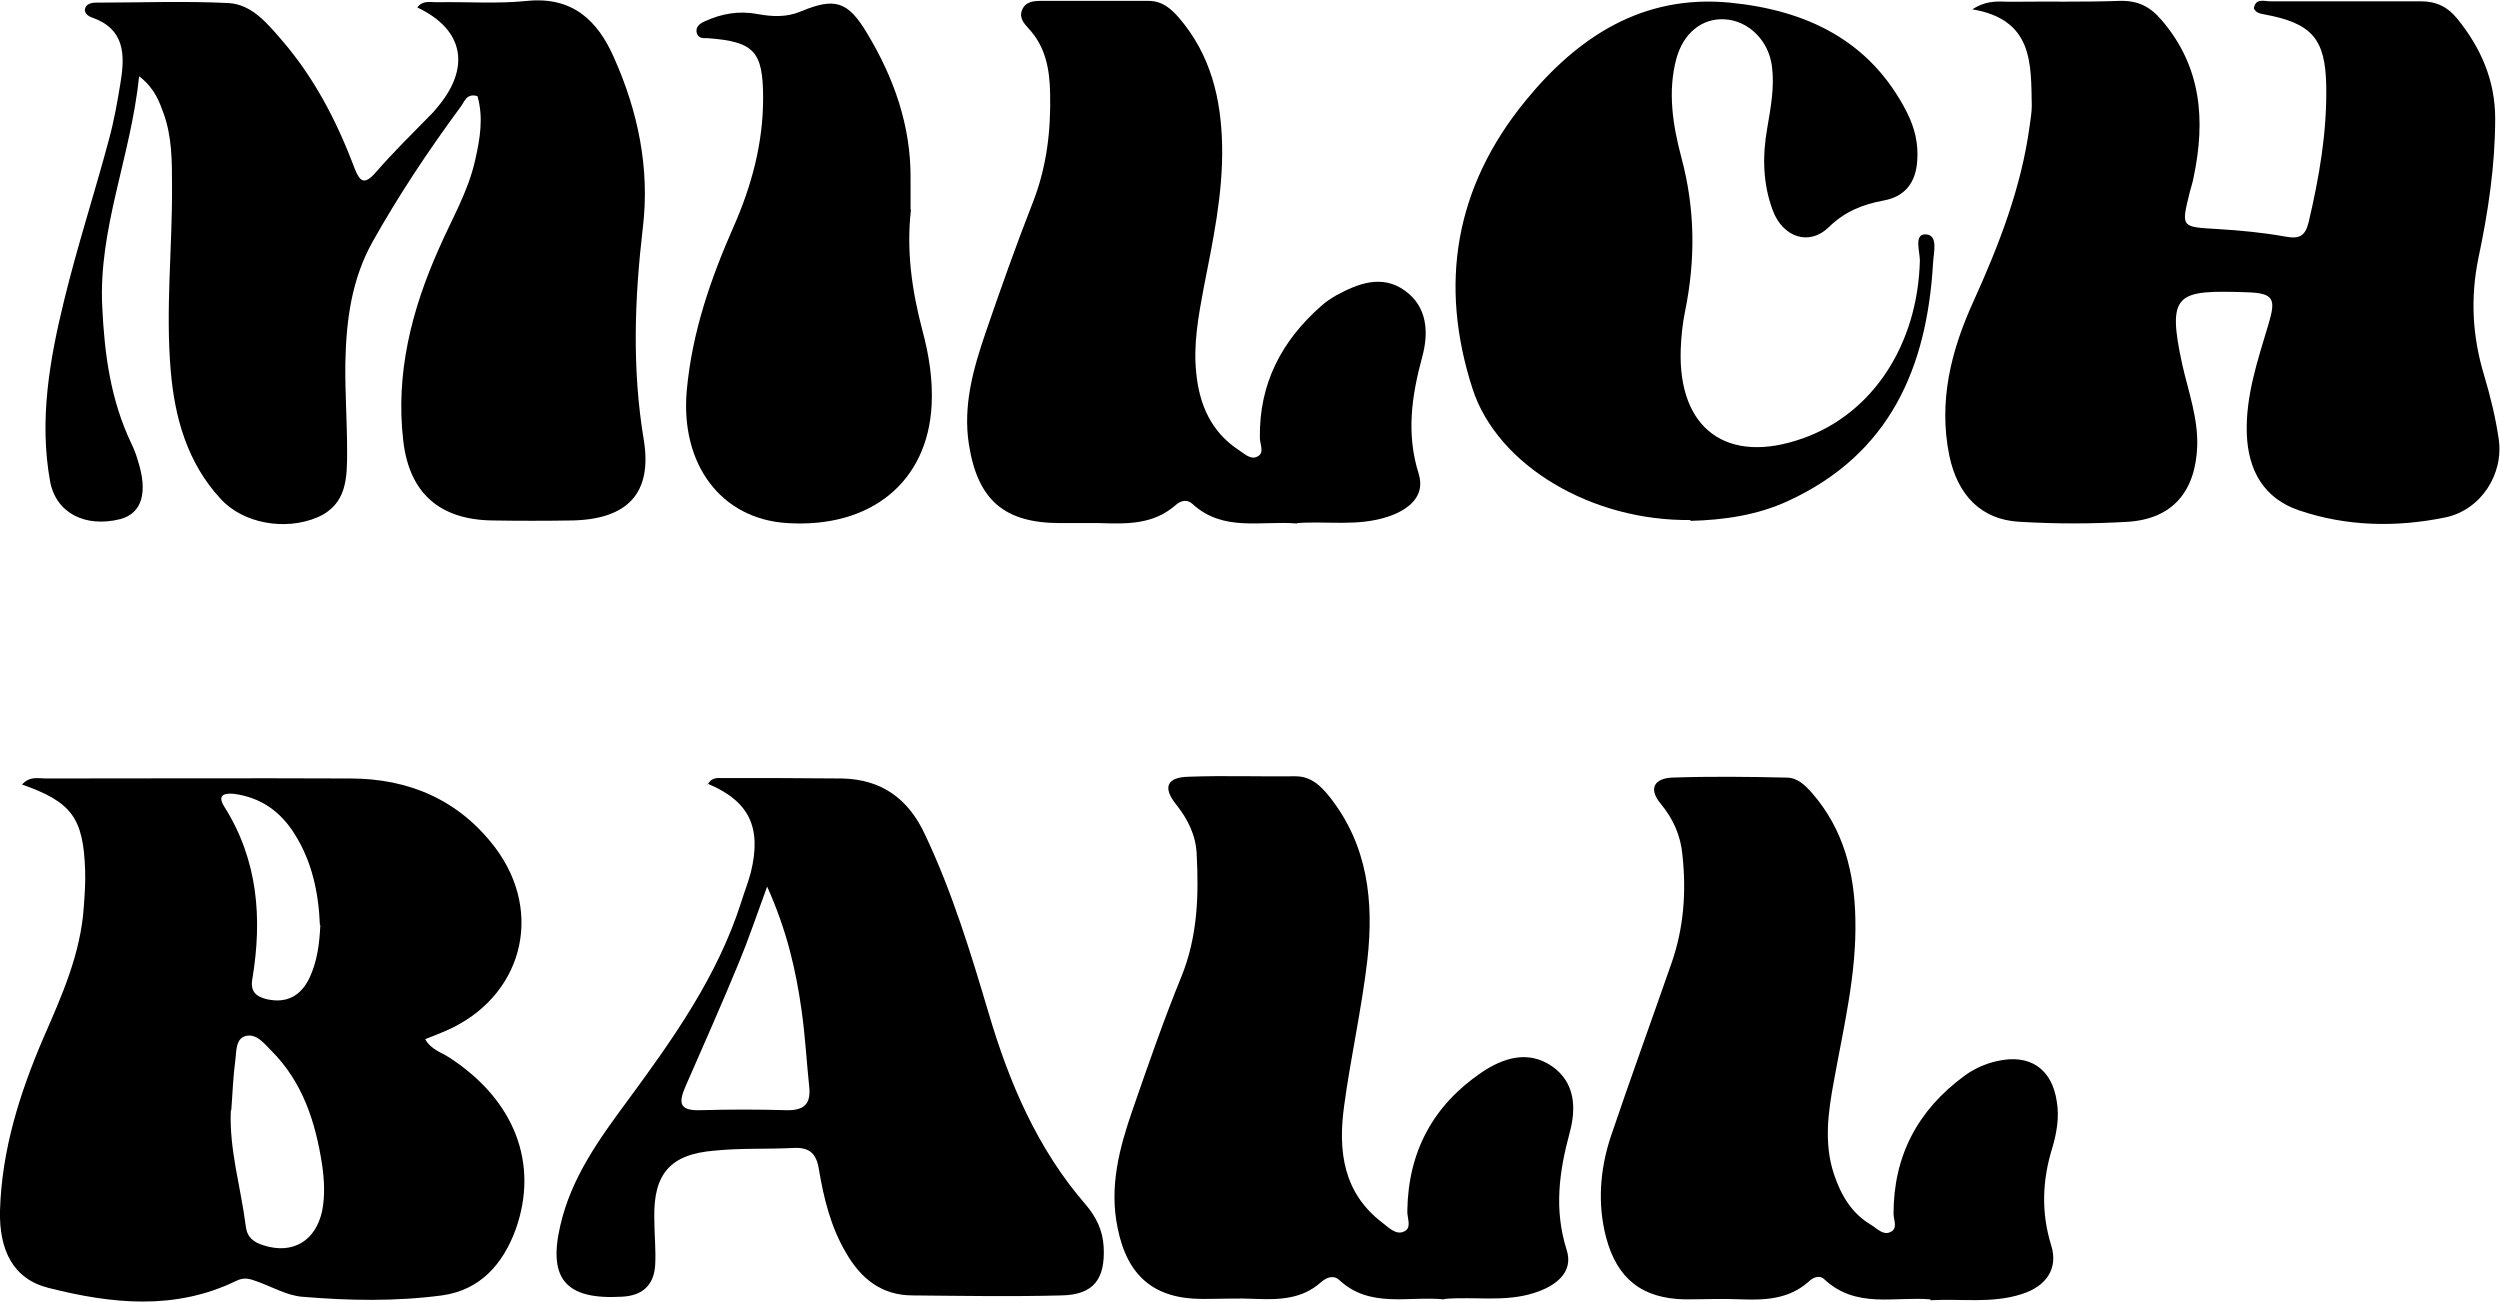 <?xml version="1.0" encoding="UTF-8"?><svg id="Ebene_2" xmlns="http://www.w3.org/2000/svg" width="56.97" height="29.66" viewBox="0 0 56.97 29.66"><g id="Ebene_1-2"><path d="M3.17,1.74c-.19,1.84-.93,3.47-.84,5.25.05,1.08.19,2.12.66,3.11.06.12.11.25.15.39.24.74.09,1.21-.4,1.34-.8.2-1.47-.14-1.6-.87-.25-1.39-.01-2.76.32-4.11.3-1.23.69-2.43,1.02-3.66.12-.44.2-.89.27-1.33.1-.62.09-1.2-.65-1.46-.09-.03-.19-.1-.16-.21.03-.1.14-.13.25-.13,1.01,0,2.02-.04,3.02.01.52.03.87.45,1.19.82.75.86,1.27,1.86,1.67,2.92.13.34.23.42.5.11.4-.46.84-.89,1.27-1.33.03-.03.06-.06.08-.09.82-.93.67-1.82-.41-2.33.13-.18.32-.11.49-.12.67-.01,1.35.04,2.02-.03,1.03-.1,1.6.45,1.97,1.29.55,1.23.82,2.53.66,3.87-.19,1.62-.25,3.22.02,4.84.2,1.22-.37,1.81-1.62,1.84-.61.01-1.23.01-1.84,0-1.19-.02-1.88-.62-2.02-1.81-.18-1.54.19-2.99.81-4.38.29-.67.67-1.3.83-2.03.11-.48.19-.97.05-1.45-.25-.07-.29.12-.38.24-.73.99-1.41,2.01-2.01,3.08-.48.86-.6,1.79-.62,2.75-.01.67.04,1.34.04,2.02,0,.6,0,1.22-.68,1.51-.73.31-1.69.14-2.2-.42-.76-.82-1.05-1.85-1.14-2.93-.12-1.4.04-2.81.03-4.21,0-.55,0-1.11-.19-1.64-.1-.27-.19-.55-.53-.83Z"/><path d="M44.95.21c.38-.24.66-.16.92-.17.81-.01,1.62.01,2.43-.02.41-.01.69.12.96.44.91,1.06,1,2.28.73,3.57-.02.12-.06.23-.09.35-.2.81-.2.79.64.84.51.03,1.03.08,1.53.17.32.06.46,0,.54-.33.24-1.02.42-2.05.4-3.11-.02-1.07-.33-1.42-1.4-1.62-.1-.02-.2-.03-.25-.14.04-.24.24-.16.37-.16,1.15,0,2.29,0,3.44,0,.35,0,.61.13.82.39.54.66.87,1.41.87,2.28,0,1.07-.16,2.13-.38,3.17-.19.92-.14,1.8.13,2.69.14.47.26.96.33,1.44.12.81-.41,1.62-1.21,1.79-1.12.23-2.25.21-3.34-.16-.8-.27-1.16-.91-1.19-1.74-.03-.87.25-1.68.49-2.49.18-.59.13-.72-.49-.74-1.59-.05-1.83,0-1.47,1.65.14.62.36,1.21.34,1.86-.04,1.03-.56,1.65-1.57,1.72-.83.05-1.66.05-2.49,0-.86-.05-1.4-.6-1.59-1.51-.25-1.24.04-2.39.55-3.51.58-1.28,1.09-2.59,1.28-3.99.02-.16.05-.31.05-.47-.02-.96.04-1.97-1.37-2.2Z"/><path d="M.5,17.88c.18-.2.37-.14.54-.14,2.31,0,4.63-.01,6.94,0,1.34,0,2.48.49,3.3,1.57,1.14,1.51.61,3.43-1.12,4.18-.14.06-.29.12-.47.19.13.24.37.3.55.42,1.48.96,2.05,2.41,1.51,3.92-.29.79-.81,1.38-1.68,1.5-1.06.14-2.13.12-3.19.03-.34-.03-.67-.22-1-.34-.17-.06-.3-.12-.5-.02-1.4.68-2.85.52-4.27.16C.3,29.15-.02,28.49,0,27.59c.04-1.39.45-2.68.99-3.94.42-.96.85-1.92.92-2.99.02-.28.04-.55.03-.83-.04-1.2-.31-1.56-1.46-1.96ZM5.26,25.3c-.04.9.23,1.76.34,2.64.03.26.18.37.41.44.66.21,1.18-.1,1.33-.78.07-.35.05-.71,0-1.06-.15-.97-.44-1.88-1.16-2.6-.16-.16-.34-.4-.59-.33-.23.07-.2.37-.23.57-.05.37-.06.75-.09,1.12ZM7.29,21.08c-.03-.74-.18-1.45-.58-2.08-.32-.51-.77-.83-1.38-.91-.21-.02-.39.02-.22.29.77,1.22.87,2.55.64,3.93-.05.28.08.4.33.46.45.1.77-.07.97-.48.18-.38.23-.79.25-1.21Z"/><path d="M32.91,29.61c-.82-.08-1.69.21-2.39-.44-.14-.13-.31-.05-.43.06-.42.37-.93.39-1.45.37-.41-.02-.83,0-1.24,0-1.1,0-1.71-.52-1.93-1.61-.2-.95.04-1.84.35-2.73.35-1.01.7-2.02,1.1-3,.37-.91.4-1.84.35-2.8-.02-.43-.2-.79-.47-1.13-.31-.39-.21-.62.29-.63.81-.03,1.62,0,2.43-.01.36,0,.58.22.78.47.87,1.1,1.01,2.38.86,3.71-.13,1.12-.38,2.22-.53,3.33-.14,1.02-.03,1.98.88,2.67.14.11.3.27.47.2.21-.08.08-.31.09-.48.02-1.35.59-2.4,1.69-3.15.49-.33,1.06-.52,1.61-.14.53.37.55.96.4,1.51-.24.89-.36,1.75-.07,2.67.17.52-.26.83-.73.98-.67.22-1.37.08-2.05.14Z"/><path d="M43.99,29.61c-.81-.07-1.7.22-2.42-.46-.12-.11-.27-.03-.37.07-.44.38-.96.41-1.51.39-.43-.02-.87,0-1.3,0-.97-.02-1.54-.47-1.79-1.41-.2-.77-.14-1.54.1-2.28.45-1.33.93-2.65,1.39-3.97.28-.8.34-1.62.25-2.46-.04-.45-.21-.83-.5-1.18-.28-.34-.14-.57.26-.59.87-.03,1.74-.02,2.61,0,.26,0,.43.18.59.36.71.82.96,1.8.98,2.86.03,1.26-.27,2.47-.49,3.7-.13.7-.23,1.41,0,2.11.16.48.4.9.86,1.17.13.08.26.23.42.16.19-.08.08-.28.08-.42,0-1.32.55-2.36,1.61-3.14.23-.17.48-.28.75-.34.74-.17,1.25.17,1.36.92.06.36,0,.71-.1,1.05-.23.74-.26,1.47-.03,2.22.17.53-.1.94-.67,1.12-.68.22-1.37.1-2.08.14Z"/><path d="M29.56,11.93c-.82-.07-1.69.2-2.39-.45-.12-.11-.27-.07-.38.03-.51.45-1.12.43-1.74.41-.3,0-.59,0-.89,0-1.27,0-1.88-.52-2.08-1.79-.14-.89.1-1.73.38-2.55.34-.99.69-1.98,1.07-2.95.32-.81.42-1.64.4-2.5-.01-.55-.1-1.06-.49-1.48-.11-.12-.22-.25-.15-.42.08-.2.27-.21.45-.21.81,0,1.62,0,2.43,0,.31,0,.51.17.7.39.72.84.96,1.84.98,2.92.02,1.09-.21,2.16-.42,3.23-.12.64-.24,1.29-.17,1.94.07.72.34,1.34.96,1.75.13.08.27.23.42.16.19-.08.07-.28.07-.43-.02-1.23.49-2.21,1.4-3.01.1-.09.22-.17.34-.24.5-.27,1.04-.48,1.56-.11.52.37.55.96.4,1.51-.24.89-.37,1.75-.08,2.67.16.52-.25.83-.72.98-.68.22-1.37.09-2.05.14Z"/><path d="M16.12,17.89c.09-.18.22-.16.34-.16.91,0,1.82,0,2.73.01.9.02,1.51.46,1.89,1.28.62,1.31,1.04,2.69,1.45,4.07.47,1.59,1.11,3.09,2.21,4.36.24.28.39.59.41.96.04.74-.23,1.1-.97,1.11-1.13.03-2.25.01-3.38,0-.71,0-1.18-.38-1.52-.97-.35-.59-.51-1.25-.62-1.91-.06-.38-.24-.5-.59-.48-.59.03-1.19,0-1.78.06-1.02.08-1.4.53-1.38,1.54,0,.36.04.71.02,1.07-.03.46-.29.7-.77.72-1.26.07-1.68-.4-1.39-1.63.25-1.09.89-1.97,1.54-2.85,1.03-1.4,2.04-2.82,2.58-4.51.07-.23.16-.45.22-.68.25-1.02-.03-1.62-.98-2.02ZM17.49,20.18c-.25.68-.43,1.22-.65,1.75-.39.95-.81,1.89-1.22,2.83-.15.35-.16.55.32.54.67-.02,1.34-.02,2.01,0,.4,0,.53-.17.49-.54-.06-.57-.09-1.14-.17-1.71-.13-.94-.34-1.85-.79-2.85Z"/><path d="M38.53,11.85c-2.26.03-4.4-1.24-4.97-2.98-.78-2.4-.4-4.61,1.2-6.57,1.2-1.47,2.68-2.43,4.66-2.24,1.73.17,3.2.85,4.04,2.51.17.34.26.7.23,1.09-.03.49-.27.82-.77.91-.48.09-.88.25-1.25.61-.44.43-1.04.23-1.27-.38-.23-.61-.24-1.24-.13-1.87.08-.47.17-.94.11-1.41-.07-.59-.53-1.05-1.08-1.08-.51-.03-.94.31-1.1.9-.2.75-.08,1.51.11,2.23.32,1.18.33,2.34.09,3.52-.06.29-.09.59-.1.88-.06,1.81,1.06,2.63,2.78,2.02,1.59-.56,2.62-2.13,2.67-4.05,0-.21-.14-.61.13-.6.3.01.18.42.17.66-.14,2.38-.98,4.34-3.29,5.41-.71.33-1.47.44-2.25.46Z"/><path d="M20.76,4.77c-.11.94.02,1.85.26,2.76.15.56.24,1.12.21,1.7-.09,1.75-1.38,2.81-3.29,2.69-1.5-.09-2.44-1.33-2.29-3.02.12-1.32.54-2.54,1.07-3.74.41-.93.67-1.9.67-2.92,0-1.07-.2-1.29-1.26-1.37-.1,0-.21.01-.25-.11-.04-.14.06-.22.17-.27.39-.18.79-.25,1.21-.17.33.06.66.08.99-.06.77-.32,1.07-.24,1.51.5.61,1.01,1,2.11.99,3.31,0,.24,0,.47,0,.71Z"/></g></svg>